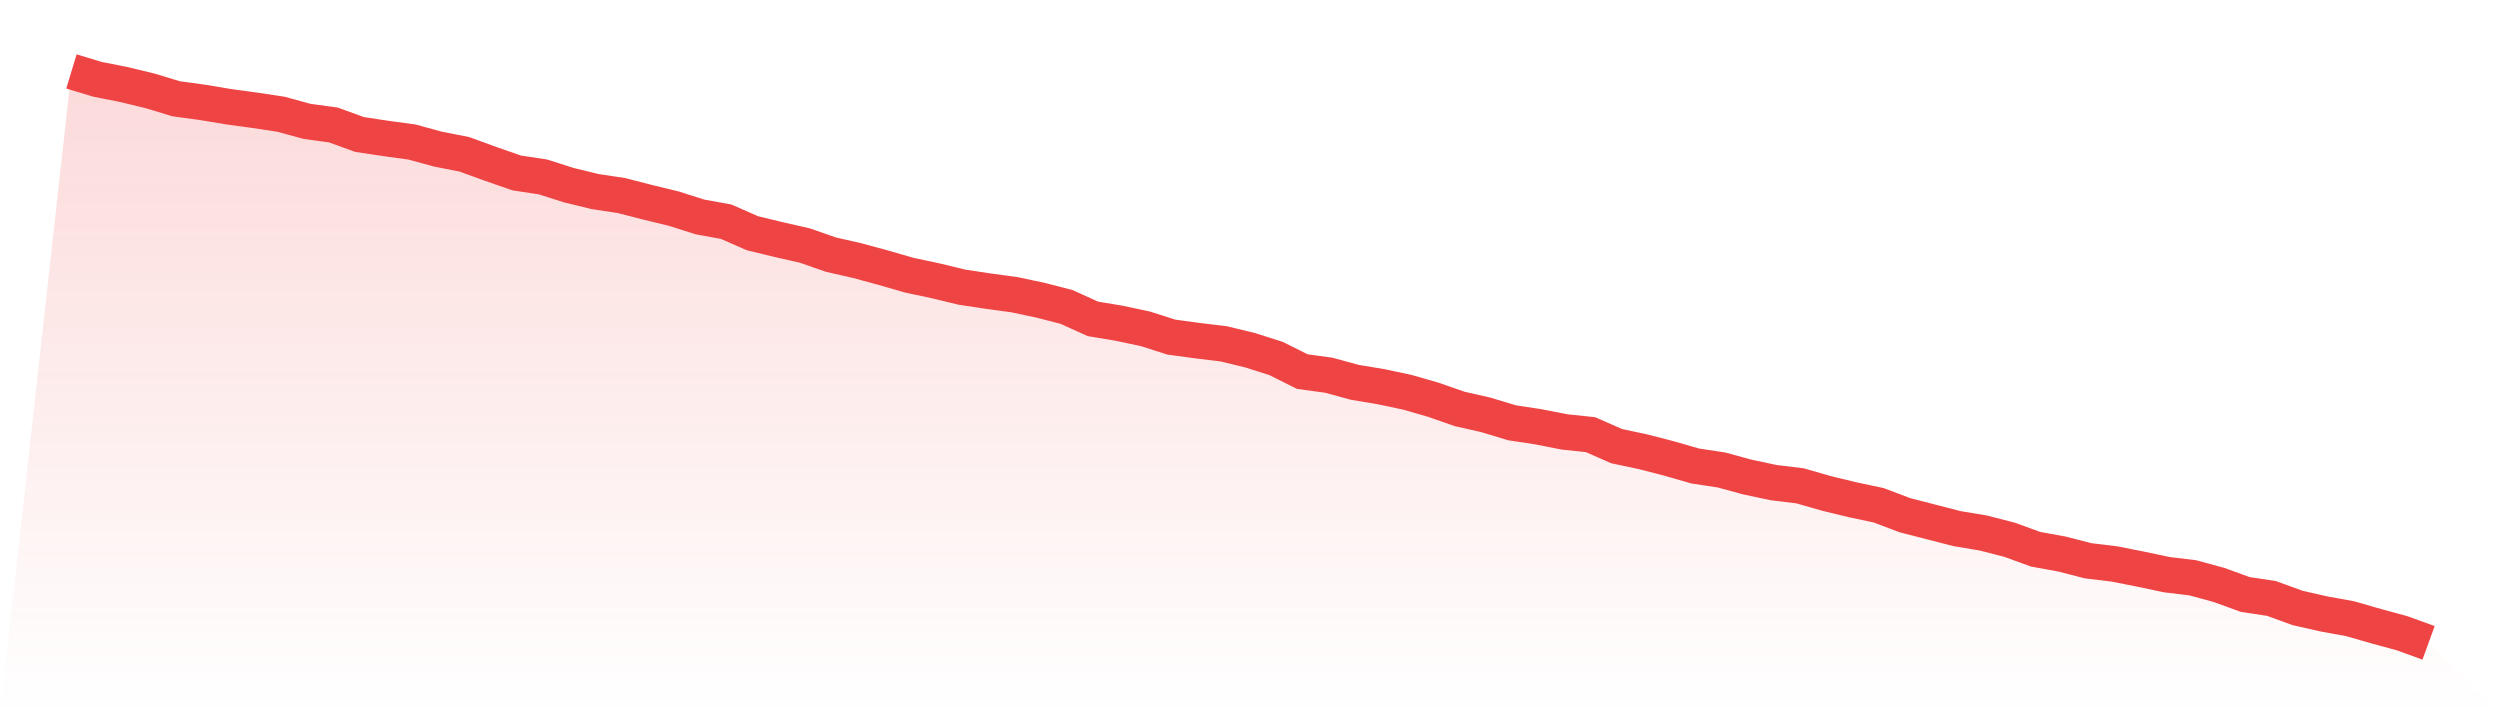 <svg viewBox="0 0 140 40" xmlns="http://www.w3.org/2000/svg">
<defs>
<linearGradient id="gradient" x1="0" x2="0" y1="0" y2="1">
<stop offset="0%" stop-color="#ef4444" stop-opacity="0.2"/>
<stop offset="100%" stop-color="#ef4444" stop-opacity="0"/>
</linearGradient>
</defs>
<path d="M4,4 L4,4 L5.467,4.444 L6.933,4.733 L8.4,5.088 L9.867,5.532 L11.333,5.732 L12.8,5.976 L14.267,6.176 L15.733,6.398 L17.2,6.798 L18.667,6.998 L20.133,7.531 L21.6,7.753 L23.067,7.953 L24.533,8.353 L26,8.641 L27.467,9.174 L28.933,9.685 L30.4,9.907 L31.867,10.373 L33.333,10.729 L34.8,10.951 L36.267,11.328 L37.733,11.684 L39.2,12.15 L40.667,12.416 L42.133,13.06 L43.6,13.416 L45.067,13.749 L46.533,14.26 L48,14.593 L49.467,14.992 L50.933,15.414 L52.4,15.725 L53.867,16.081 L55.333,16.303 L56.8,16.502 L58.267,16.813 L59.733,17.191 L61.2,17.857 L62.667,18.101 L64.133,18.412 L65.6,18.879 L67.067,19.078 L68.533,19.256 L70,19.611 L71.467,20.078 L72.933,20.811 L74.4,21.01 L75.867,21.41 L77.333,21.654 L78.8,21.965 L80.267,22.387 L81.733,22.898 L83.2,23.231 L84.667,23.675 L86.133,23.897 L87.6,24.186 L89.067,24.341 L90.533,24.985 L92,25.296 L93.467,25.674 L94.933,26.096 L96.4,26.318 L97.867,26.718 L99.333,27.028 L100.8,27.206 L102.267,27.628 L103.733,27.983 L105.2,28.294 L106.667,28.849 L108.133,29.227 L109.6,29.604 L111.067,29.849 L112.533,30.226 L114,30.759 L115.467,31.026 L116.933,31.403 L118.4,31.581 L119.867,31.87 L121.333,32.18 L122.8,32.358 L124.267,32.758 L125.733,33.291 L127.2,33.513 L128.667,34.046 L130.133,34.379 L131.6,34.645 L133.067,35.067 L134.533,35.467 L136,36 L140,40 L0,40 z" fill="url(#gradient)"/>
<path d="M4,4 L4,4 L5.467,4.444 L6.933,4.733 L8.4,5.088 L9.867,5.532 L11.333,5.732 L12.8,5.976 L14.267,6.176 L15.733,6.398 L17.2,6.798 L18.667,6.998 L20.133,7.531 L21.6,7.753 L23.067,7.953 L24.533,8.353 L26,8.641 L27.467,9.174 L28.933,9.685 L30.4,9.907 L31.867,10.373 L33.333,10.729 L34.8,10.951 L36.267,11.328 L37.733,11.684 L39.2,12.15 L40.667,12.416 L42.133,13.06 L43.6,13.416 L45.067,13.749 L46.533,14.26 L48,14.593 L49.467,14.992 L50.933,15.414 L52.4,15.725 L53.867,16.081 L55.333,16.303 L56.8,16.502 L58.267,16.813 L59.733,17.191 L61.2,17.857 L62.667,18.101 L64.133,18.412 L65.6,18.879 L67.067,19.078 L68.533,19.256 L70,19.611 L71.467,20.078 L72.933,20.811 L74.4,21.01 L75.867,21.41 L77.333,21.654 L78.8,21.965 L80.267,22.387 L81.733,22.898 L83.2,23.231 L84.667,23.675 L86.133,23.897 L87.6,24.186 L89.067,24.341 L90.533,24.985 L92,25.296 L93.467,25.674 L94.933,26.096 L96.4,26.318 L97.867,26.718 L99.333,27.028 L100.8,27.206 L102.267,27.628 L103.733,27.983 L105.2,28.294 L106.667,28.849 L108.133,29.227 L109.6,29.604 L111.067,29.849 L112.533,30.226 L114,30.759 L115.467,31.026 L116.933,31.403 L118.4,31.581 L119.867,31.87 L121.333,32.18 L122.8,32.358 L124.267,32.758 L125.733,33.291 L127.2,33.513 L128.667,34.046 L130.133,34.379 L131.6,34.645 L133.067,35.067 L134.533,35.467 L136,36" fill="none" stroke="#ef4444" stroke-width="2"/>
</svg>